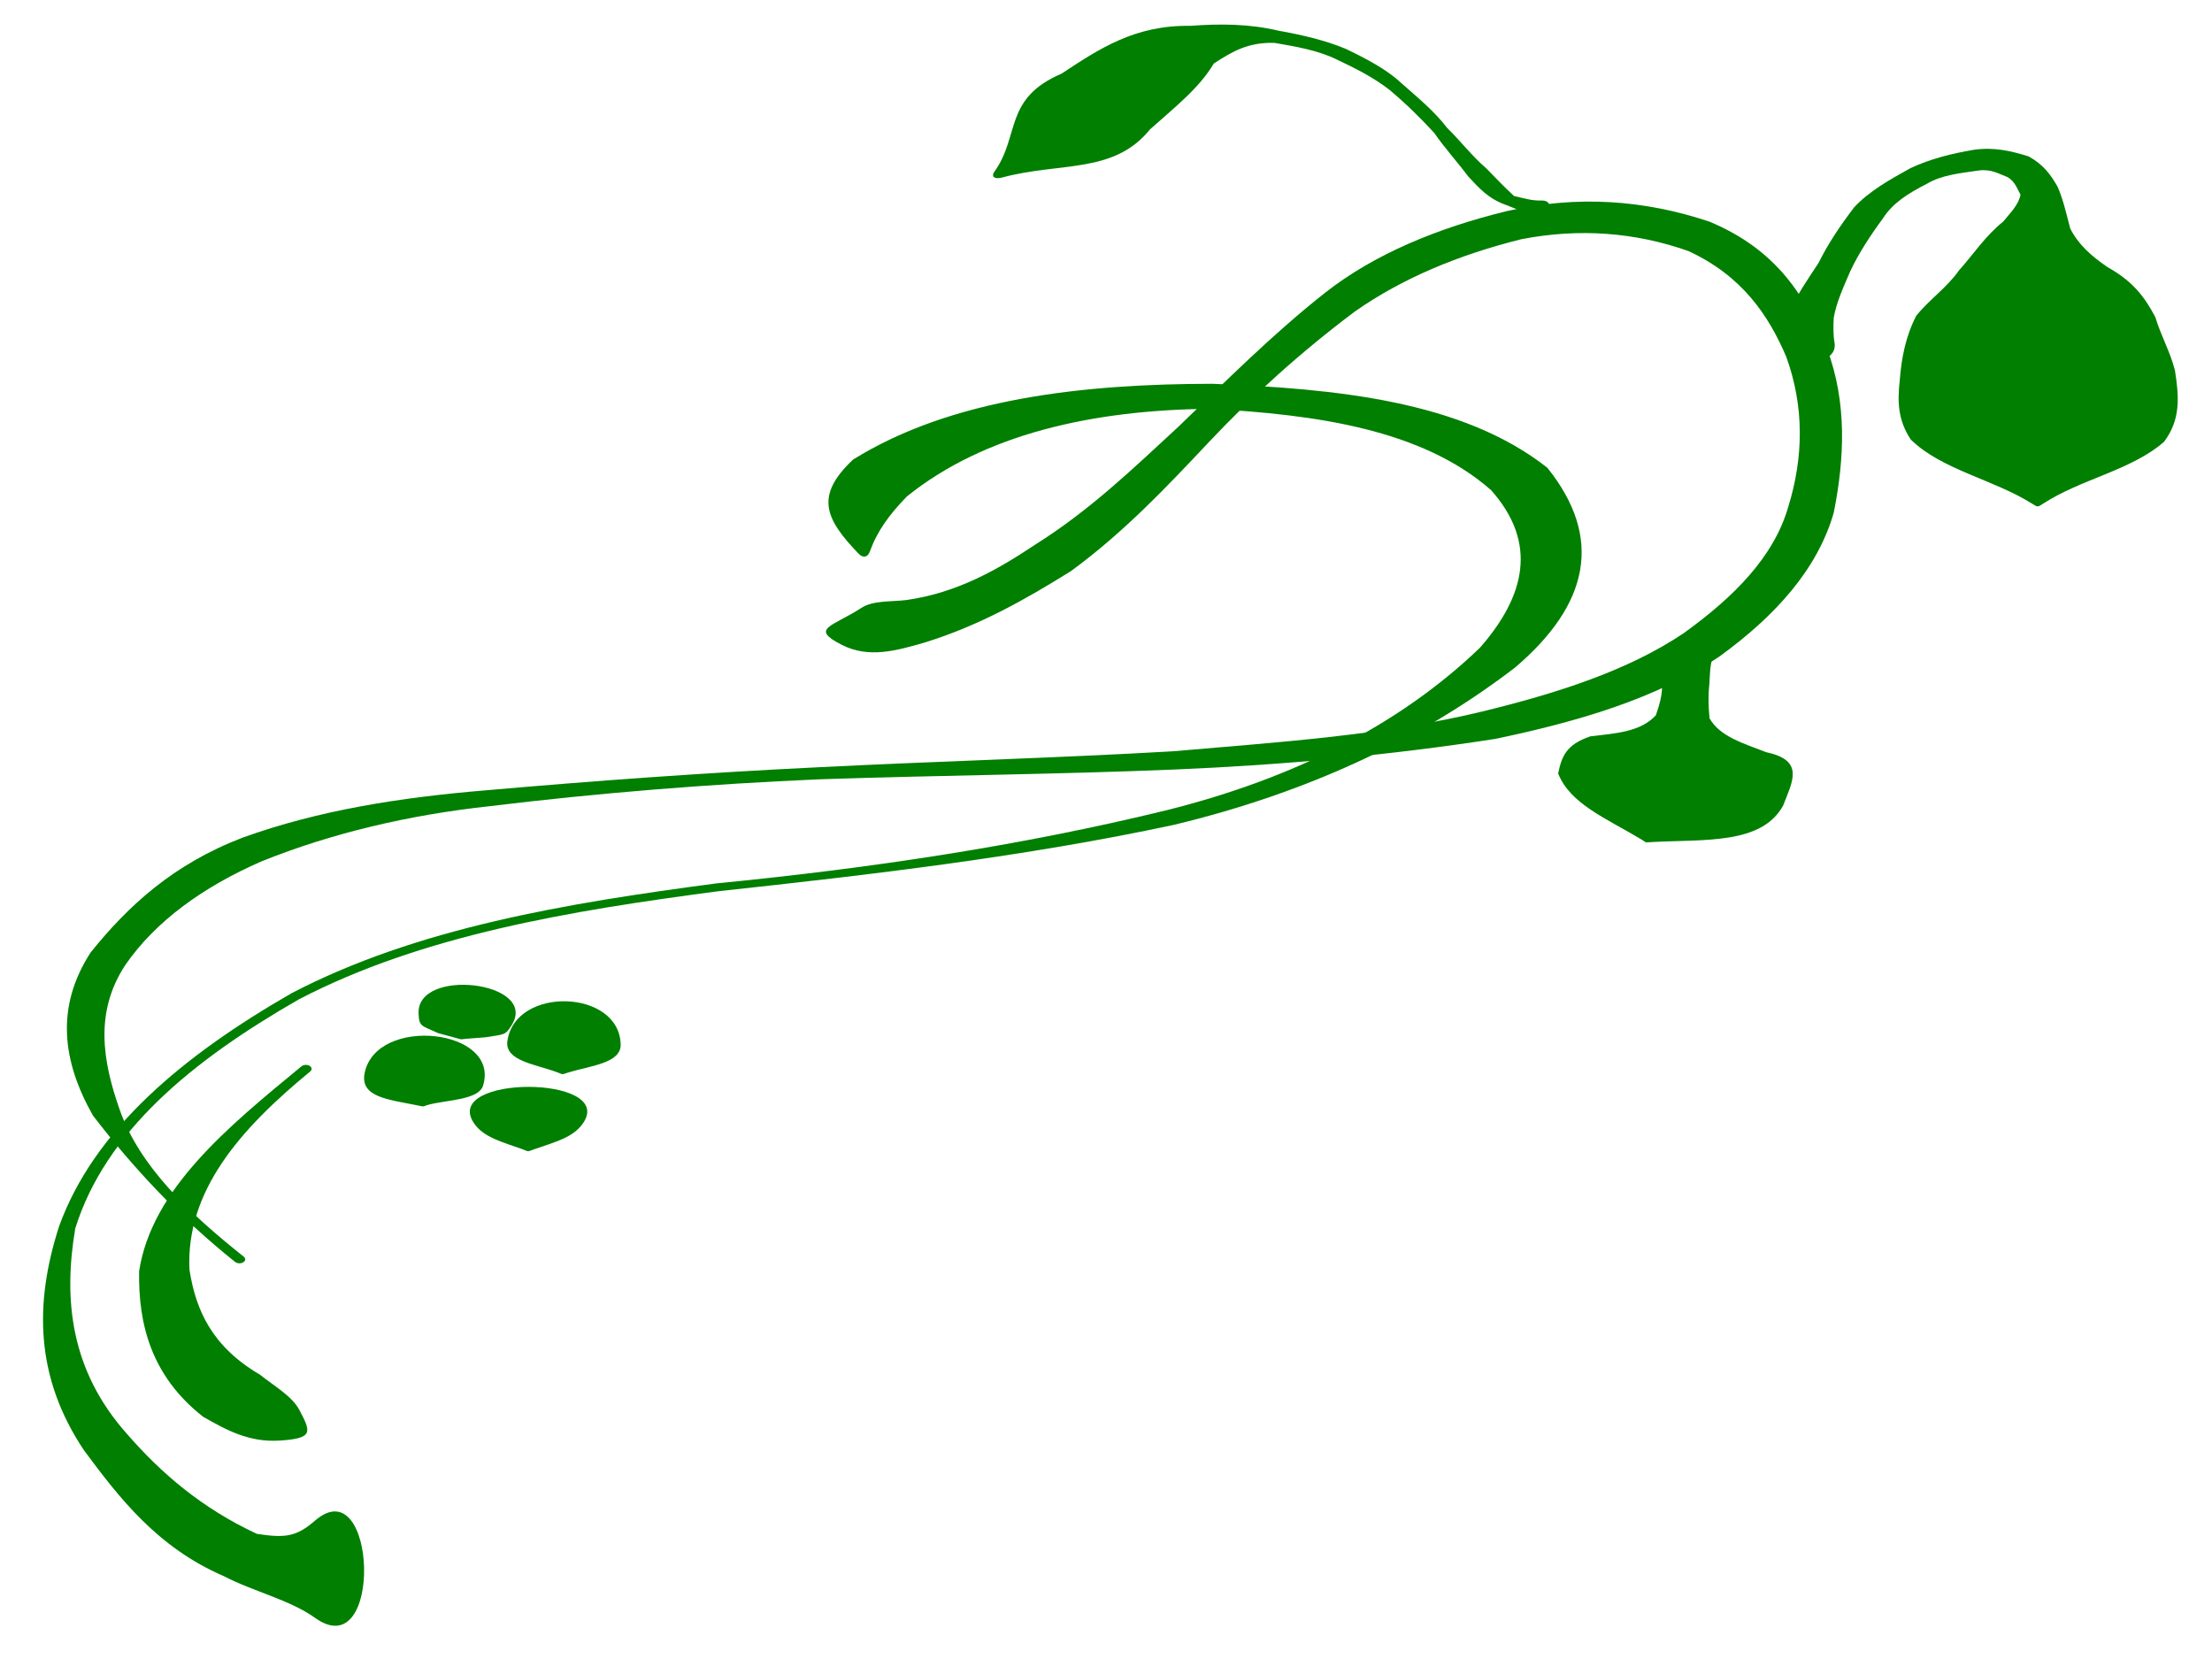 <?xml version="1.0"?><svg width="640" height="480" xmlns="http://www.w3.org/2000/svg">
 <title>Light Gray Vines and Leaves</title>
 <g>
  <title>Layer 1</title>
  <g id="layer1">
   <g id="g2432">
    <path d="m91.138,468.087c-7.239,-5.2 -17.953,-7.654 -26.348,-12.043c-19.338,-8.337 -30.406,-22.839 -40.523,-36.472c-14.101,-21.117 -14.36,-42.446 -7.176,-64.741c10.113,-28.017 35.867,-49.431 67.268,-67.461c36.069,-18.836 79.457,-26.055 122.961,-31.781c44.379,-4.35 88.05,-10.854 130.323,-21.197c37.04,-9.256 67.689,-24.983 90.567,-47.004c13.181,-15.048 16.721,-30.354 3.235,-45.544c-19.971,-17.606 -50.816,-21.922 -81.364,-23.56c-34.007,0.327 -65.335,7.333 -87.737,25.396c-5.065,5.246 -8.484,9.862 -10.692,15.946c-0.572,1.576 -1.904,1.954 -3.206,0.601l0,0c-9.618,-9.994 -12.888,-16.687 -1.618,-27.26c28.44,-17.701 66.608,-21.885 103.958,-21.925c35.391,1.42 72.194,4.814 96.909,24.293c16.345,20.374 11.981,39.626 -9.293,57.763c-27.137,20.852 -60.217,36.295 -98.725,45.546c-43.071,9.227 -87.223,14.383 -131.737,19.204c-42.95,5.649 -85.821,12.725 -121.462,31.293c-30.989,17.758 -55.943,38.315 -64.696,66.247c-3.521,20.749 -1.331,41.165 14.894,59.42c9.899,11.382 21.593,21.503 37.662,28.995c8.281,1.254 11.439,0.807 16.8,-3.83c17.946,-15.523 19.93,42.431 0,28.114z" id="path2202" stroke-width="1px" fill-rule="nonzero" fill="#007f00"/>
    <path d="m80.856,416.805c-8.89,0.557 -15.478,-3.126 -22.09,-6.896c-15.061,-11.808 -18.799,-26.916 -18.511,-42.15c3.666,-23.665 25.566,-41.646 46.906,-59.186c1.513,-1.243 4.054,0.238 2.54,1.481l0,0c-20.325,16.685 -35.949,34.609 -34.887,57.295c1.865,12.03 6.737,22.392 20.487,30.448c4.023,3.244 9.161,6.099 11.313,10.152c3.422,6.446 4.123,8.237 -5.759,8.856z" id="path2242" stroke-width="1px" fill-rule="nonzero" fill="#007f00"/>
    <path d="m249.209,175.886c3.356,-2.182 8.435,-1.745 12.987,-2.269c14.87,-2.096 26.707,-8.957 37.344,-16.059c15.913,-9.978 28.468,-22.168 41.306,-33.998c13.729,-13.172 27.05,-26.611 42.519,-38.843c14.279,-11.201 32.485,-18.725 52.65,-23.652c20.255,-4.616 39.633,-3.265 58.574,3.061c19.836,8.273 27.9,22.021 34.034,36.738c5.784,15.636 5.096,31.583 1.95,47.418c-4.638,16.276 -16.795,29.862 -33.121,41.685c-18.39,12.238 -40.918,18.828 -64.917,23.834c-30.399,4.707 -61.34,7.521 -92.411,8.834c-34.266,1.428 -68.562,1.68 -102.846,2.834c-32.069,1.376 -64.103,3.947 -95.75,7.803c-23.301,2.541 -45.464,7.75 -65.832,15.932c-17.088,7.456 -30.73,17.408 -39.438,29.995c-8.96,13.632 -6.576,27.776 -1.639,41.844c5.79,16.481 20.075,29.927 35.849,42.512c1.539,1.228 -0.972,2.734 -2.51,1.506l0,0c-16.16,-12.91 -29.472,-27.241 -41.071,-42.31c-8.878,-15.701 -10.887,-31.361 -0.673,-47.158c10.892,-13.569 23.978,-25.589 44.033,-33.26c21.987,-7.926 45.709,-11.627 70.274,-13.665c32.077,-2.822 64.189,-5.122 96.451,-6.689c34.129,-1.725 68.342,-2.641 102.444,-4.611c30.053,-2.619 60.61,-4.544 89.389,-11.492c21.214,-5.173 42.056,-11.709 58.385,-22.707c14.483,-10.456 26.004,-21.99 30.194,-36.475c4.468,-14.41 4.658,-29.08 -0.56,-43.45c-5.109,-11.991 -12.774,-23.438 -28.32,-30.607c-15.335,-5.42 -31.53,-6.681 -48.301,-3.433c-18.217,4.536 -34.471,11.304 -48.169,20.902c-15.662,11.747 -29.627,24.382 -42.247,37.788c-12.235,12.985 -24.485,26.024 -39.928,37.344c-12.911,8.037 -26.25,15.665 -42.232,20.639c-8.389,2.431 -16.319,4.659 -24.06,0.701c-9.354,-4.783 -2.834,-5.181 5.643,-10.691z" id="path2258" stroke-width="1px" fill-rule="nonzero" fill="#007f00"/>
    <path d="m515.798,99.264c-0.203,-2.986 1.043,-5.984 1.99,-8.885c1.964,-4.955 5.316,-9.621 8.378,-14.313c2.739,-5.572 6.317,-10.838 10.262,-16.04c4.234,-4.602 10.285,-8.047 16.374,-11.395c5.668,-2.654 11.748,-4.174 18.326,-5.303c5.82,-0.794 10.629,0.294 15.827,1.93c4.349,2.407 6.444,5.385 8.387,8.796c1.704,3.931 2.556,8.039 3.65,12.076c2.282,4.537 5.945,7.851 10.799,11.17c7.236,4.018 10.756,8.613 13.825,14.492c1.573,5.288 4.333,10.063 5.667,15.401c1.126,7.293 1.822,14.017 -3.169,20.642c-9.415,8.221 -24.001,10.756 -34.886,17.832c-1.712,1.113 -1.582,1.132 -3.321,0.04l0,0c-11.169,-7.014 -26.134,-9.783 -35.058,-18.523c-3.766,-5.702 -3.872,-10.985 -3.192,-17.146c0.496,-6.377 1.652,-12.577 4.75,-18.643c3.632,-4.582 8.988,-8.269 12.325,-13.083c4.27,-4.756 7.61,-9.987 12.855,-14.203c2.055,-2.489 4.47,-4.874 5.01,-7.792c-0.996,-1.762 -1.578,-3.776 -3.705,-5.054c-2.659,-0.999 -4.732,-2.412 -8.434,-1.929c-5.263,0.777 -10.664,1.267 -14.977,3.858c-5.452,2.772 -9.913,5.602 -12.704,10.02c-3.635,4.919 -6.909,9.933 -9.41,15.198c-1.909,4.477 -4.011,8.921 -4.819,13.545c-0.093,2.409 -0.187,4.78 0.233,7.143c1.294,7.277 -14.484,7.492 -14.981,0.168z" id="path2262" stroke-width="1px" fill-rule="nonzero" fill="#007f00"/>
    <path d="m443.602,62.278c-2.655,-0.908 -5.22,-1.912 -7.853,-2.972c-5.176,-1.81 -7.885,-4.997 -10.921,-8.223c-3.184,-4.253 -6.873,-8.294 -9.864,-12.627c-3.986,-4.348 -8.243,-8.522 -12.975,-12.487c-4.504,-3.51 -9.819,-6.203 -15.356,-8.814c-5.347,-2.611 -11.667,-3.681 -17.907,-4.753c-7.742,-0.201 -12.228,2.547 -17.531,5.971c-4.275,7.245 -11.674,12.962 -18.476,19.074c-10.505,12.985 -26.022,9.375 -42.766,13.912c-2.187,0.593 -3.276,-0.246 -2.232,-1.702l0,0c7.463,-10.407 2.599,-21.132 19.411,-28.341c10.908,-7.178 21.15,-14.092 37.298,-13.841c8.615,-0.649 17.082,-0.581 25.378,1.382c6.876,1.244 13.484,2.742 19.636,5.308c5.872,2.835 11.656,5.827 15.969,9.846c4.697,4.153 9.669,8.218 13.228,12.928c3.978,3.891 7.104,8.073 11.409,11.792c2.626,2.687 5.192,5.416 8.019,7.99c2.523,0.546 5.07,1.39 7.804,1.293c4.638,-0.164 1.893,5.689 -2.27,4.265z" id="path2266" stroke-width="1px" fill-rule="nonzero" fill="#007f00"/>
    <path d="m495.449,190.397c-0.741,2.488 -0.711,5.027 -0.877,7.542c-0.371,3.323 -0.272,6.566 0.049,9.887c2.963,5.256 9.735,7.251 16.469,9.832c11.215,2.368 7.442,8.588 4.824,15.417c-6.231,11.377 -22.957,9.717 -37.962,10.557c-2.341,0.131 -1.341,0.268 -3.116,-0.796l0,0c-10.259,-6.15 -20.498,-10.222 -24.015,-19.036c1.018,-4.819 2.209,-8.381 9.384,-10.767c7.561,-0.871 14.477,-1.306 18.891,-6.092c1.061,-3.1 1.955,-6.105 1.799,-9.316c0.09,-2.644 0.295,-5.301 0.045,-7.955c-0.668,-7.103 16.584,-6.245 14.508,0.727z" id="path2274" stroke-width="1px" fill-rule="nonzero" fill="#007f00"/>
    <path d="m148.172,296.383c-1.954,3.284 -2.177,2.82 -7.737,3.737c-1.773,0.138 -3.547,0.276 -5.32,0.415c-2.334,0.182 -1.114,0.338 -3.301,-0.253l0,0c-1.679,-0.454 -3.357,-0.908 -5.036,-1.362c-4.887,-2.245 -5.516,-1.84 -5.673,-5.681c-0.548,-13.426 34.457,-9.276 27.067,3.144z" id="path2286" stroke-width="1px" fill-rule="nonzero" fill="#007f00"/>
    <path d="m139.744,314.162c-1.268,4.05 -10.412,4.1 -15.525,5.407c-2.203,0.563 -1.045,0.743 -3.297,0.28l0,0c-8.463,-1.74 -16.816,-2.344 -15.424,-9.351c3.338,-16.8 39.435,-12.91 34.246,3.664z" id="path2300" stroke-width="1px" fill-rule="nonzero" fill="#007f00"/>
    <path d="m179.579,302.24c0.104,5.42 -8.993,6.156 -15.132,8.054c-2.144,0.663 -1.246,0.681 -3.319,-0.083l0,0c-6.362,-2.345 -15.136,-3.289 -14.323,-9.018c2.269,-15.978 32.465,-15.007 32.773,1.047z" id="path2302" stroke-width="1px" fill-rule="nonzero" fill="#007f00"/>
    <path d="m168.708,324.958c-2.892,4.237 -8.235,5.48 -14.264,7.6c-2.094,0.736 -1.236,0.684 -3.32,-0.065l0,0c-5.849,-2.104 -11.2,-3.383 -14.004,-7.535c-9.456,-14.005 41.129,-13.977 31.588,0z" id="path2304" stroke-width="1px" fill-rule="nonzero" fill="#007f00"/>
   </g>
  </g>
 </g>
</svg>